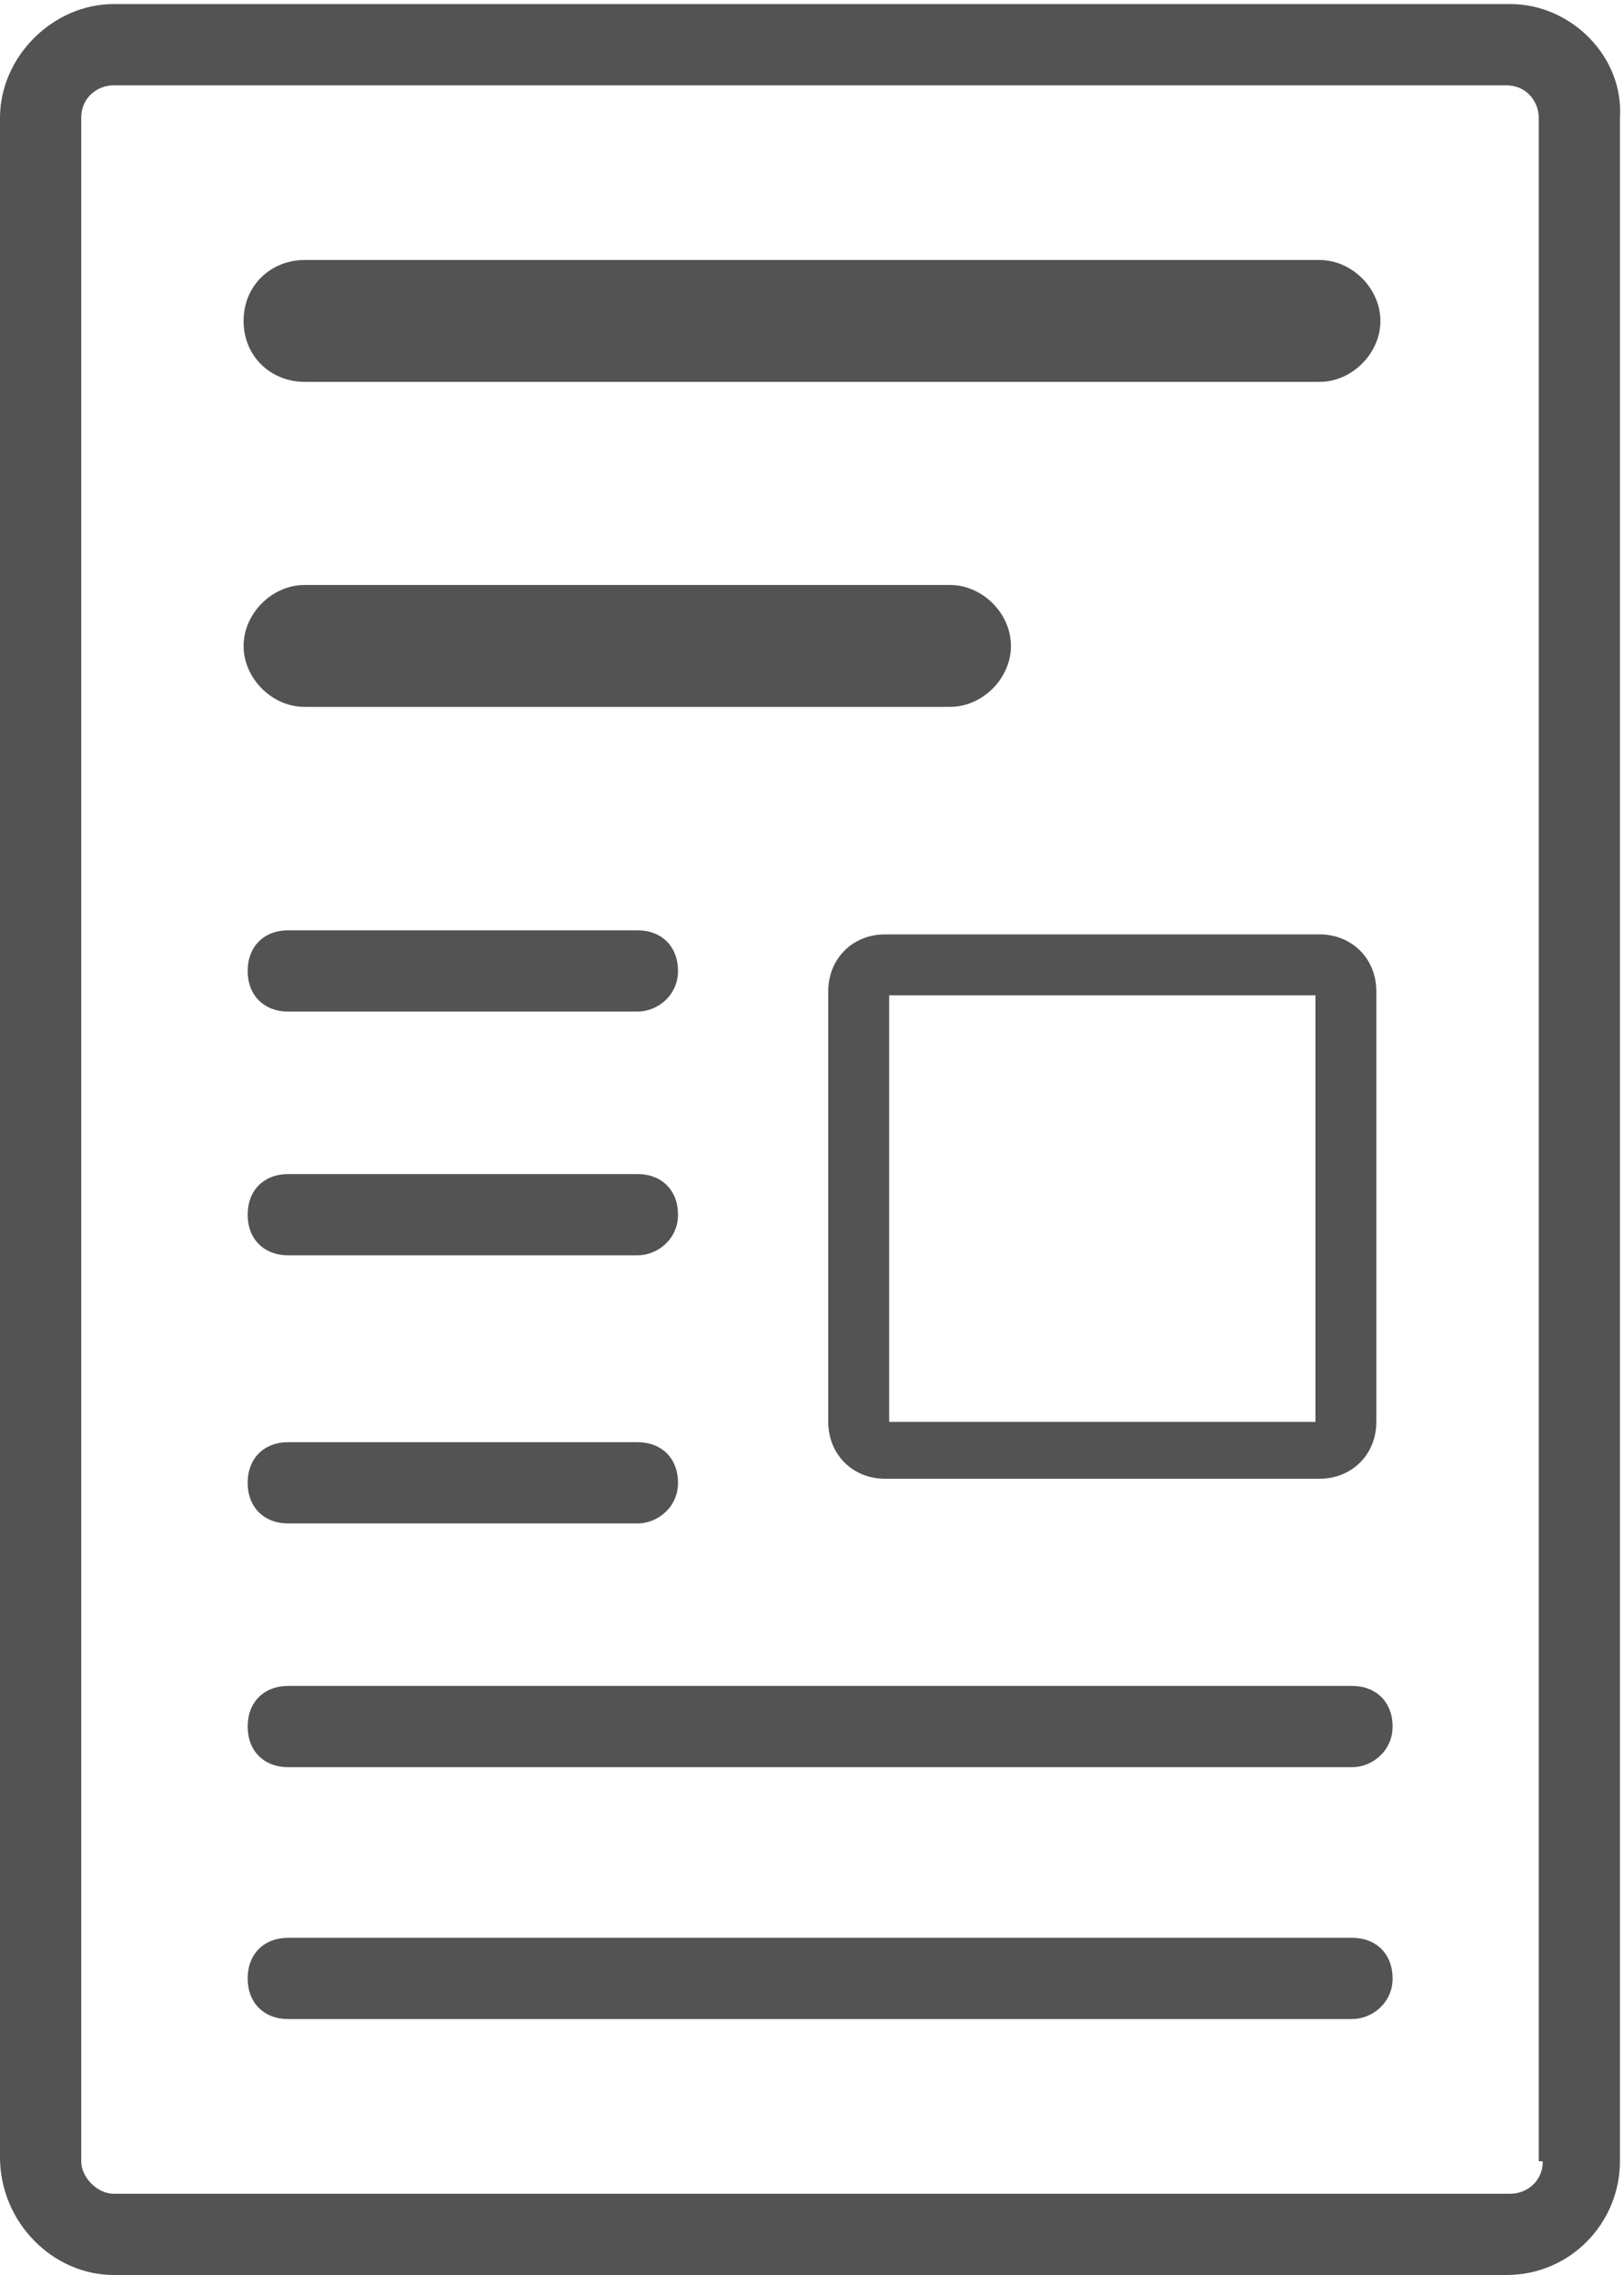 <?xml version="1.0" encoding="UTF-8"?> <svg xmlns="http://www.w3.org/2000/svg" id="Layer_2" x="0" y="0" viewBox="0 0 40 56" xml:space="preserve"> <path d="M37.2.1H2.8C1.3.1 0 1.4 0 2.9v50.2C0 54.7 1.3 56 2.8 56h34.3c1.6 0 2.8-1.3 2.8-2.8V2.9C40 1.4 38.7.1 37.2.1zm.8 53.1c0 .5-.4.8-.8.8H2.8c-.4 0-.8-.4-.8-.8V2.9c0-.5.4-.8.8-.8h34.3c.5 0 .8.4.8.8v50.3z" fill="#535353"></path> <path d="M32.4 24.5V35H21.9V24.5h10.5m.1-1.5H21.8c-.8 0-1.4.6-1.4 1.4V35c0 .8.6 1.4 1.4 1.4h10.7c.8 0 1.4-.6 1.4-1.4V24.4c0-.8-.6-1.4-1.4-1.4zM32.5 9.4h-25C6.7 9.4 6 8.8 6 7.9s.7-1.5 1.5-1.5h25c.8 0 1.5.7 1.5 1.5s-.7 1.5-1.5 1.5zM23.4 17.4H7.5c-.8 0-1.5-.7-1.5-1.5s.7-1.5 1.5-1.5h15.9c.8 0 1.5.7 1.5 1.5s-.7 1.5-1.5 1.5zM15.7 24.9H7.1c-.6 0-1-.4-1-1s.4-1 1-1h8.6c.6 0 1 .4 1 1s-.5 1-1 1zM15.7 30.9H7.1c-.6 0-1-.4-1-1s.4-1 1-1h8.6c.6 0 1 .4 1 1s-.5 1-1 1zM15.7 37.5H7.1c-.6 0-1-.4-1-1s.4-1 1-1h8.6c.6 0 1 .4 1 1s-.5 1-1 1zM33.3 43.5H7.1c-.6 0-1-.4-1-1s.4-1 1-1h26.2c.6 0 1 .4 1 1s-.5 1-1 1zM33.3 49.7H7.1c-.6 0-1-.4-1-1s.4-1 1-1h26.2c.6 0 1 .4 1 1s-.5 1-1 1z" fill="#535353"></path> </svg> 